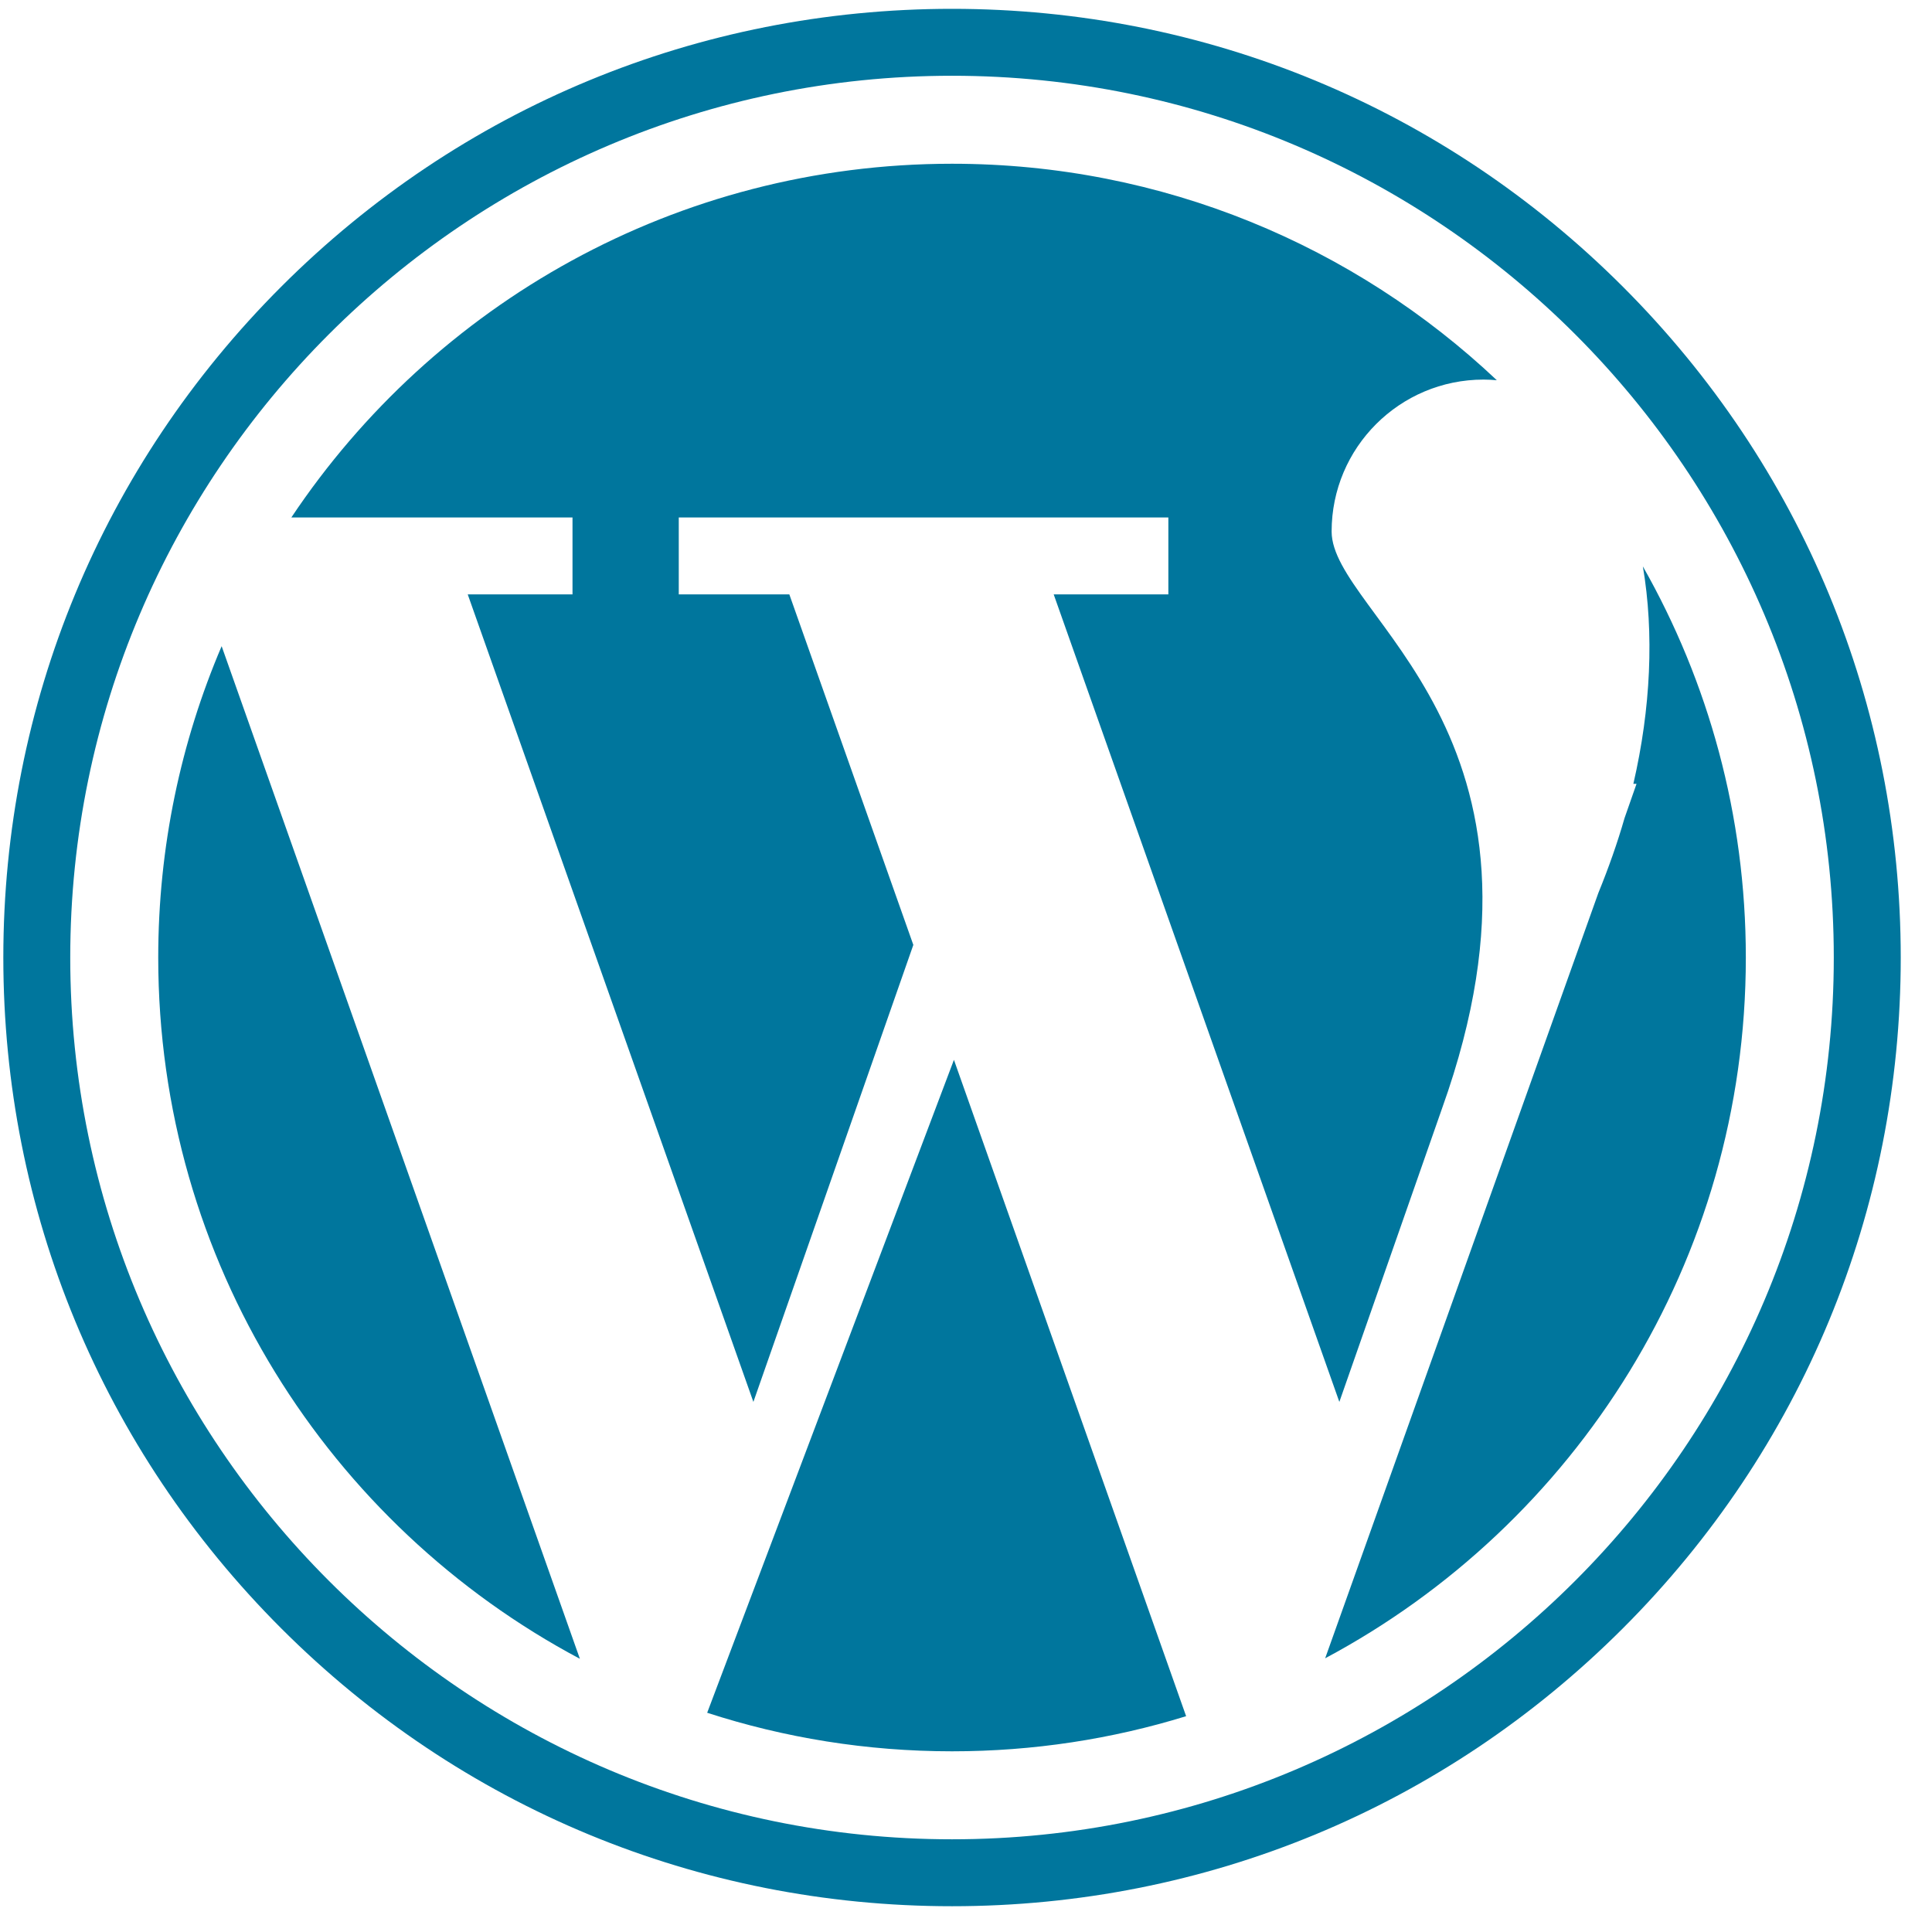 <svg width="100%" height="100%" viewBox="0 0 61 61" fill="none" xmlns="http://www.w3.org/2000/svg">
<path d="M18.076 18.767H14.768L23.787 44.263L28.837 29.834L24.922 18.767H21.431V16.338H36.889V18.767H33.269L42.288 44.263L45.53 34.998C49.783 23.128 42.044 19.43 42.044 16.781C42.044 14.132 44.192 11.985 46.841 11.985C46.984 11.985 47.123 11.993 47.26 12.005C42.771 7.768 36.719 5.17 30.059 5.17C21.358 5.17 13.693 9.605 9.199 16.338H18.076V18.767H18.076Z" fill="#00769D"></path>
<path d="M4.996 30.233C4.996 39.828 10.389 48.163 18.309 52.374L6.998 20.402C5.71 23.421 4.996 26.743 4.996 30.233Z" fill="#00769D"></path>
<path d="M51.871 17.883C52.23 19.994 52.121 22.366 51.571 24.748H51.671L51.292 25.831C51.068 26.613 50.785 27.412 50.464 28.198L41.84 52.358C49.743 48.141 55.122 39.816 55.122 30.233C55.122 25.742 53.94 21.528 51.871 17.883Z" fill="#00769D"></path>
<path d="M22.328 54.078C24.763 54.867 27.36 55.295 30.058 55.295C32.631 55.295 35.113 54.907 37.45 54.186L30.119 33.463L22.328 54.078Z" fill="#00769D"></path>
<path d="M51.239 9.052C45.582 3.395 38.06 0.279 30.059 0.279C22.058 0.279 14.536 3.395 8.879 9.052C3.221 14.71 0.105 22.232 0.105 30.233C0.105 38.234 3.221 45.756 8.879 51.413C14.536 57.071 22.058 60.186 30.059 60.186C38.06 60.186 45.582 57.071 51.239 51.413C56.897 45.756 60.013 38.233 60.013 30.233C60.012 22.232 56.897 14.71 51.239 9.052ZM30.059 58.073C14.708 58.073 2.218 45.584 2.218 30.233C2.218 14.882 14.708 2.392 30.059 2.392C45.41 2.392 57.899 14.882 57.899 30.233C57.899 45.584 45.41 58.073 30.059 58.073Z" fill="#00769D"></path>
</svg>